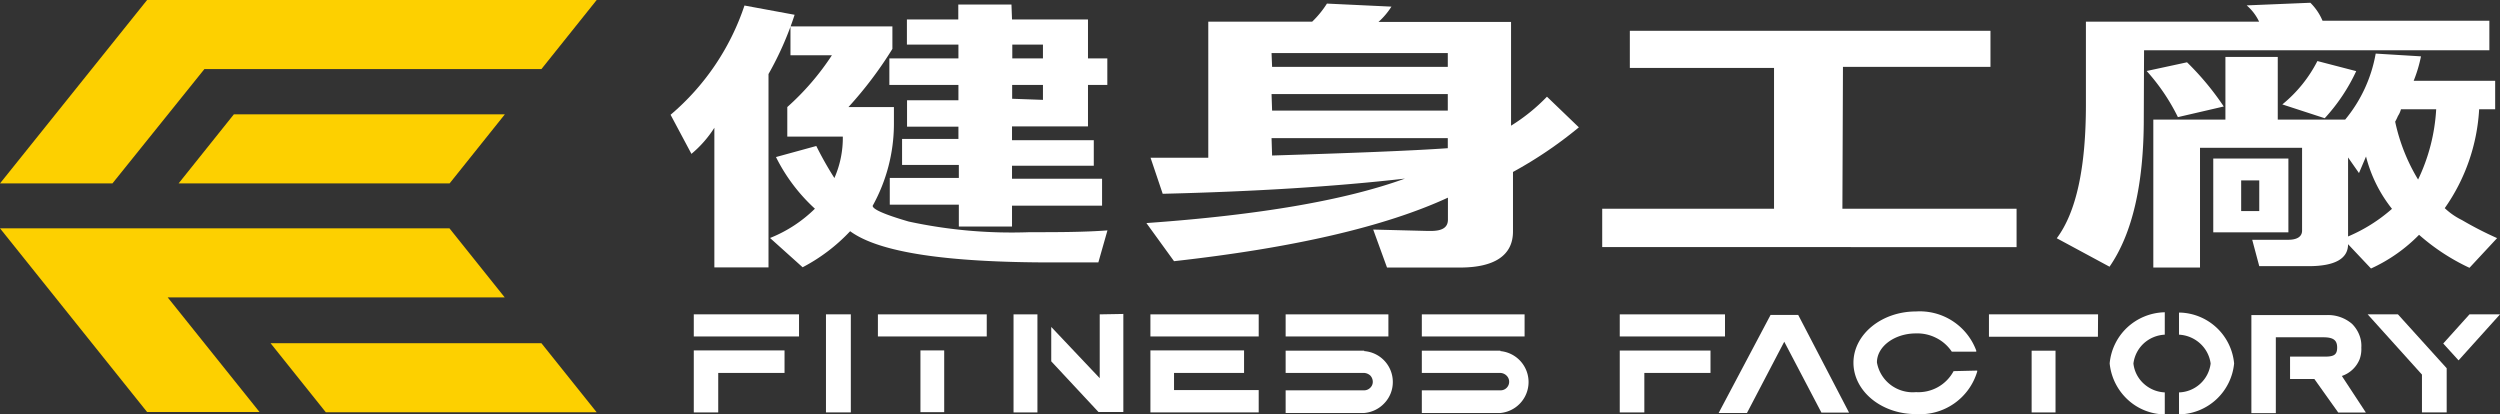 <svg xmlns="http://www.w3.org/2000/svg" viewBox="0 0 181 30"><rect x="0" y="0" width="181" height="30" fill="#333333" stroke="none"/><title>logo_white</title><g id="af72bd31-18d0-4301-9687-145ef0e58d5c" data-name="圖層 2"><g id="45bdeeaf-8484-487b-89a9-9a9c9c1197b0" data-name="圖層 1"><path d="M36.54,21.53l-4-5H0L10.65,29.83h8.14l-6.65-8.3Z" fill="#fdd000"/><path d="M19.59,24.85l4,5H43.2l-4-5Z" fill="#fdd000"/><path d="M14.8,5H39.2l4-5H10.65L0,13.28H8.14Z" fill="#fdd000"/><path d="M32.55,13.28l4-5H16.93l-4,5Z" fill="#fdd000"/><path d="M141.44,26.87a2.89,2.89,0,0,1-2.72,1.52,2.65,2.65,0,0,1-1.83-.52,2.6,2.6,0,0,1-1-1.63c0-1.17,1.3-2.1,2.81-2.1a3,3,0,0,1,1.47.32,2.94,2.94,0,0,1,1.14,1h1.77v-.08a4.36,4.36,0,0,0-4.37-2.83c-2.49,0-4.52,1.67-4.52,3.71s2,3.72,4.52,3.72a4.32,4.32,0,0,0,4.44-3.08v-.07Z" fill="#fff"/><path d="M152.74,26.31A4.13,4.13,0,0,0,154,28.89,4,4,0,0,0,156.66,30h.07V28.41a2.42,2.42,0,0,1-1.52-.63,2.31,2.31,0,0,1-.75-1.46,2.38,2.38,0,0,1,.75-1.46,2.44,2.44,0,0,1,1.52-.63V22.61h-.07A4.12,4.12,0,0,0,154,23.72,4.07,4.07,0,0,0,152.74,26.31Z" fill="#fff"/><path d="M157.84,22.63h-.08v1.6a2.46,2.46,0,0,1,1.52.63,2.38,2.38,0,0,1,.77,1.46,2.38,2.38,0,0,1-2.29,2.09V30h.08a4.08,4.08,0,0,0,3.91-3.69,4.06,4.06,0,0,0-3.91-3.68Z" fill="#fff"/><path d="M124.89,22.76h-7.62v1.6h7.62Z" fill="#fff"/><path d="M117.27,29.86h1.78V27h4.79V25.38h-6.57Z" fill="#fff"/><path d="M169.55,27.22A2.11,2.11,0,0,0,170.84,26a2.15,2.15,0,0,0,.12-.83,2.12,2.12,0,0,0-.15-.93,2.36,2.36,0,0,0-.52-.79,2.66,2.66,0,0,0-1.82-.64H163v7.1h1.77V24.42h3.44c.71,0,1,.2,1,.74s-.25.66-.91.66H165.8v1.62h1.76l1.73,2.43h2Z" fill="#fff"/><path d="M151.9,22.76H144v1.62h7.89Z" fill="#fff"/><path d="M148.82,25.39h-1.73v4.47h1.73Z" fill="#fff"/><path d="M130.19,22.8v0h-2l-3.76,7.1h2.05l2.7-5.16,2.69,5.13,0,0h2Z" fill="#fff"/><path d="M173.61,22.76h-2.19l3.93,4.36v2.74h1.79v-3.2l-3.51-3.88Z" fill="#fff"/><path d="M178.79,22.76l-1.9,2.11L178,26.09l3-3.33Z" fill="#fff"/><path d="M61.6,22.76H59.8v7.1h1.8Z" fill="#fff"/><path d="M57.85,22.76H50.23v1.6h7.62Z" fill="#fff"/><path d="M50.23,29.86H52V27H56.8V25.37H50.23Z" fill="#fff"/><path d="M71.44,22.76H63.56v1.6h7.88Z" fill="#fff"/><path d="M68.36,25.37H66.64v4.47h1.72Z" fill="#fff"/><path d="M75.11,22.76H73.38v7.1h1.73Z" fill="#fff"/><path d="M79.62,22.76v4.62l-3.51-3.71v2.49l3.42,3.67v0h1.8v-7.1Z" fill="#fff"/><path d="M91.13,22.76H83.29v1.6h7.84Z" fill="#fff"/><path d="M85,27h5.07V25.37H83.29v4.49h7.84V28.24H85Z" fill="#fff"/><path d="M100.52,22.76H93.08v1.6h7.44Z" fill="#fff"/><path d="M98.77,25.39H93.08V27h5.69a.73.73,0,0,1,.44.19.67.67,0,0,1,.18.44.59.59,0,0,1-.18.44.63.63,0,0,1-.44.19H93.08V29.9h5.69a2.25,2.25,0,0,0,1.47-.72,2.21,2.21,0,0,0,.6-1.52,2.24,2.24,0,0,0-2.07-2.24Z" fill="#fff"/><path d="M110.38,22.76h-7.44v1.6h7.44Z" fill="#fff"/><path d="M108.63,25.39h-5.69V27h5.69a.68.68,0,0,1,.44.19.62.62,0,0,1-.44,1.07h-5.69V29.9h5.69a2.25,2.25,0,0,0,0-4.48Z" fill="#fff"/><path d="M48.55,8.31A17.72,17.72,0,0,0,53.9.4l3.63.67a23.11,23.11,0,0,1-1.89,4.29v14H51.72V9.25a8.09,8.09,0,0,1-1.66,1.89ZM59,15.11a12.76,12.76,0,0,1-2.82-3.74l2.92-.8a25.12,25.12,0,0,0,1.31,2.32,7.21,7.21,0,0,0,.61-3H57V7.75A18.76,18.76,0,0,0,60.23,4h-3V1.91h7.38V3.54a28.35,28.35,0,0,1-3.18,4.21h3.29V9a12.27,12.27,0,0,1-1.54,5.9q0,.38,2.61,1.14a35.29,35.29,0,0,0,8.76.77c2,0,3.91,0,5.63-.13L79.52,19H76.15c-7.63,0-12.5-.72-14.6-2.26a12.93,12.93,0,0,1-3.44,2.61l-2.36-2.12A9.8,9.8,0,0,0,59,15.11ZM73.27,1.41h5.5V4.23h1.4V6.15h-1.4v3h-5.5v1h5.92V12H73.27v.94h6.52v1.95H73.27v1.51H69.42V14.82h-5V12.88h5v-.94H65.31V10.06h4.08V9.17H65.67V7.26h3.72V6.15h-5V4.23h5v-1H65.66V1.41h3.72V.33h3.85Zm2.24,2.82v-1H73.29v1Zm0,3V6.15H73.28v1Z" fill="#fff"/><path d="M95,1.57A6.94,6.94,0,0,0,96.07.26l4.67.22a5.27,5.27,0,0,1-.94,1.11h9.6V9.1A13.43,13.43,0,0,0,112,7l2.31,2.22a30.28,30.28,0,0,1-4.77,3.23v4.31c0,1.71-1.31,2.61-3.84,2.61h-5.28l-1-2.75,3.92.1h.26c.85,0,1.23-.27,1.23-.82V14.31Q98,17.46,85,18.91l-2-2.76c8.16-.58,14.36-1.64,18.72-3.22-5.08.58-10.9.94-17.54,1.1l-.88-2.61h4.18V1.57Zm-2.9,3.27h12.72v-1H92.06Zm0,3.17h12.72V6.81H92.06Zm0,3.25c5.77-.18,10-.34,12.72-.53V10H92.06Z" fill="#fff"/><path d="M133.39,15.11H146v2.78H116V15.11h12.44V4.92H118V2.23h26.11V4.84H133.43Z" fill="#fff"/><path d="M155.21,8.59q0,7.13-2.48,10.72l-3.82-2.06c1.42-1.9,2.11-5.14,2.11-9.68v-6h12.54a3.57,3.57,0,0,0-.9-1.18L167.27.2a4,4,0,0,1,.88,1.3h12.08V3.64h-25Zm2.47-.11a14.55,14.55,0,0,0-2.26-3.34l2.92-.63A20,20,0,0,1,161,7.71ZM170,17.68c0,1.05-.95,1.59-2.86,1.59h-3.57l-.51-1.91h2.61c.61,0,1-.21,1-.66v-6h-7.39v8.67H155.9V8.66h5.22V4.12h3.79V8.66h4.88A10.28,10.28,0,0,0,172,3.88l3.28.2a10,10,0,0,1-.53,1.77h5.9V7.91h-1.16A13.74,13.74,0,0,1,177,15.07a5,5,0,0,0,1.24.86,25.57,25.57,0,0,0,2.55,1.31l-2,2.15A15.27,15.27,0,0,1,175.14,17a11.58,11.58,0,0,1-3.48,2.44Zm-9.76-.86V11.48h5.44v5.34Zm3.33-3.76h-1.31v2.22h1.31Zm1.67-5.5a9.78,9.78,0,0,0,2.54-3.14l2.81.73a13.3,13.3,0,0,1-2.28,3.41ZM170,17.12a11.71,11.71,0,0,0,3.18-2,10.07,10.07,0,0,1-1.88-3.79l-.51,1.2L170,11.4Zm3.83-9.21a1.66,1.66,0,0,1-.22.49,4,4,0,0,1-.2.41A13.5,13.5,0,0,0,175.07,13a13.5,13.5,0,0,0,1.31-5.09Z" fill="#fff"/></g></g></svg>